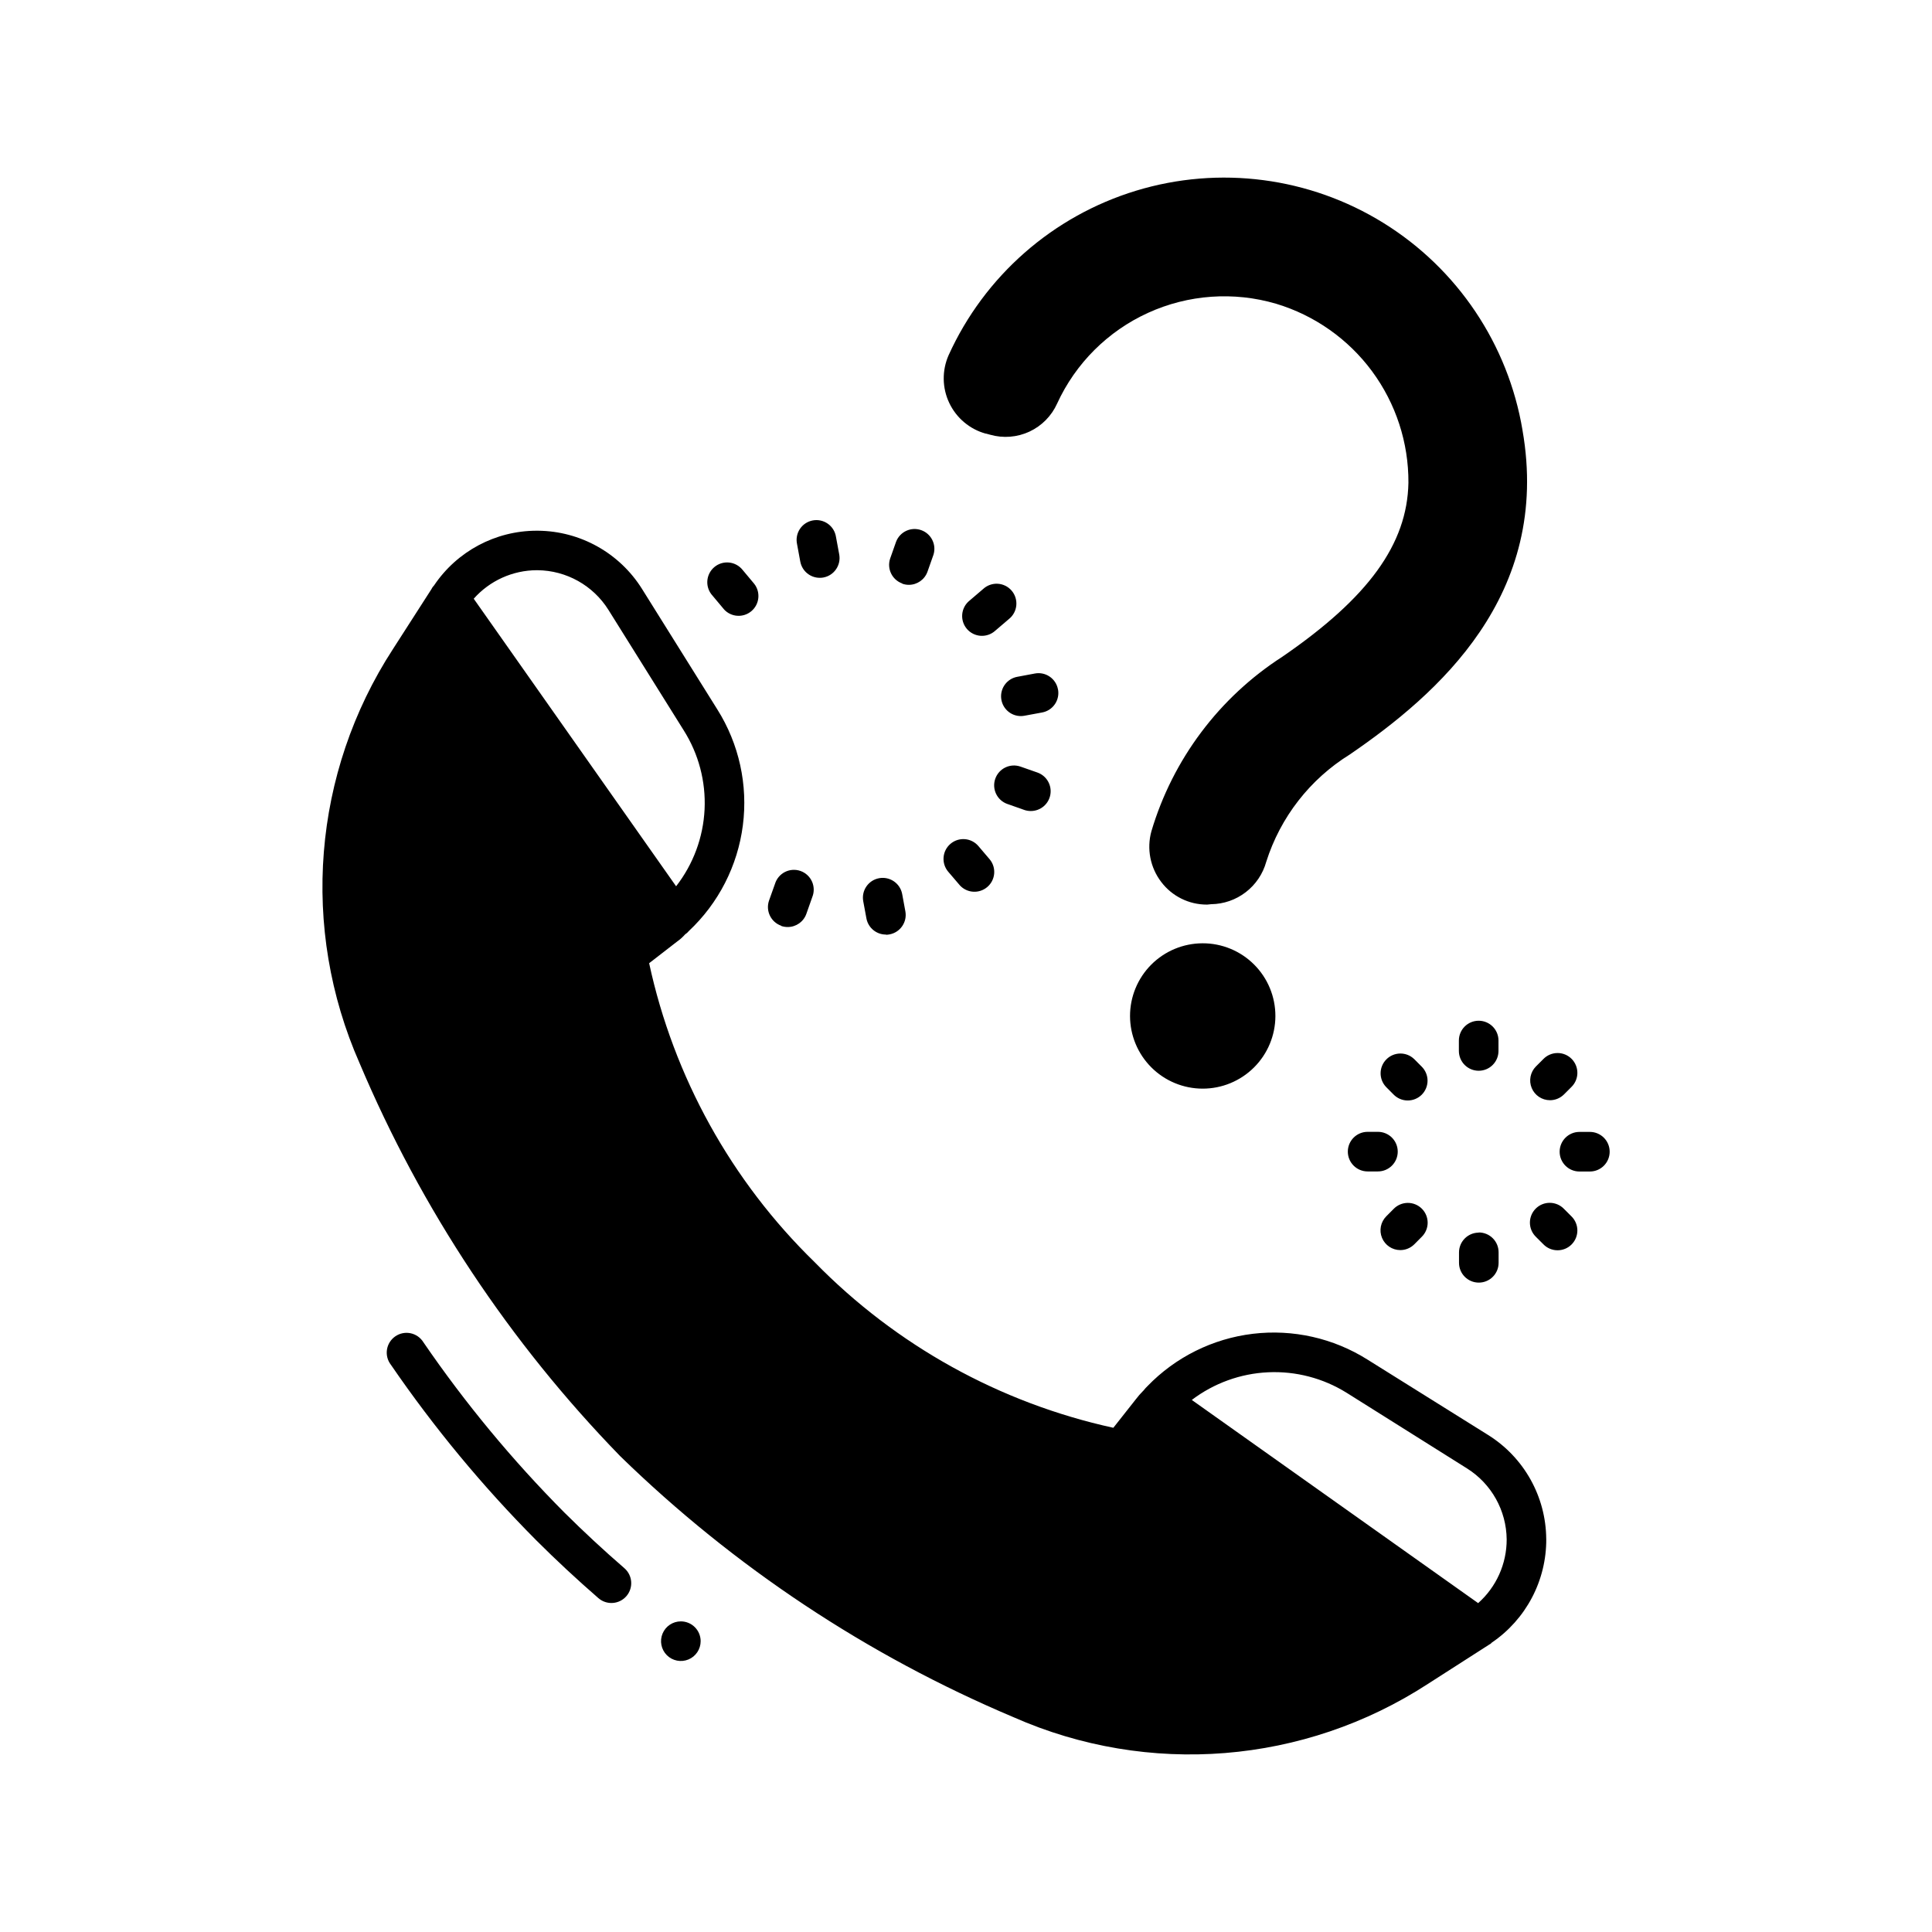 <?xml version="1.0" encoding="UTF-8"?>
<!-- Uploaded to: ICON Repo, www.svgrepo.com, Generator: ICON Repo Mixer Tools -->
<svg fill="#000000" width="800px" height="800px" version="1.1" viewBox="144 144 512 512" xmlns="http://www.w3.org/2000/svg">
 <path d="m309.47 559.59c2.191 1.902 2.426 5.219 0.527 7.41-1.902 2.191-5.219 2.426-7.41 0.527-5.68-4.934-11.211-10.078-16.449-15.305-14.223-14.309-27.121-29.879-38.531-46.52-0.891-1.133-1.273-2.586-1.062-4.016 0.215-1.426 1.008-2.703 2.191-3.527 1.184-0.828 2.656-1.129 4.066-0.836 1.414 0.297 2.644 1.156 3.402 2.387 11.062 16.145 23.57 31.25 37.367 45.133 5.047 5.008 10.398 9.992 15.898 14.746zm244.3-7.746h0.004c0.066 11.012-5.367 21.328-14.484 27.5-0.125 0.195-0.309 0.34-0.527 0.422l-16.375 10.496h0.004c-32.762 21.289-74.055 24.602-109.79 8.816-38.75-16.363-74.098-39.824-104.23-69.172-29.289-30.113-52.711-65.422-69.062-104.12-15.777-35.73-12.461-77.008 8.816-109.76l10.18-15.848v-0.004c0.184-0.387 0.434-0.742 0.734-1.047 6.09-9.047 16.281-14.477 27.184-14.484h0.316c11.234 0.086 21.645 5.906 27.605 15.43l19.941 31.906c5.766 9.148 8.164 20.02 6.781 30.746-1.379 10.727-6.449 20.637-14.34 28.031-0.262 0.332-0.582 0.617-0.941 0.84-0.625 0.711-1.328 1.348-2.102 1.891l-7.453 5.773c6.508 30.156 21.77 57.723 43.875 79.242 21.535 22.035 49.043 37.285 79.141 43.875l5.879-7.453c0.641-0.852 1.344-1.66 2.098-2.414 0.059 0 0.105-0.047 0.105-0.105 0.289-0.371 0.602-0.723 0.945-1.047 7.438-7.703 17.301-12.605 27.93-13.887 10.629-1.277 21.371 1.141 30.426 6.852l31.906 19.941 0.004 0.004c9.531 5.934 15.355 16.344 15.43 27.57zm-284.23-249.18 53.633 76.203h0.008c4.547-5.852 7.18-12.961 7.539-20.363 0.355-7.402-1.582-14.73-5.547-20.992l-19.941-31.906c-4.066-6.473-11.148-10.426-18.789-10.496h-0.211c-6.383 0.027-12.453 2.777-16.688 7.555zm273.74 249.28h0.004c-0.074-7.641-4.027-14.719-10.496-18.789l-31.906-20.047h-0.004c-6.227-3.883-13.484-5.781-20.812-5.441-7.328 0.336-14.383 2.894-20.227 7.332l75.887 53.844c4.824-4.289 7.578-10.441 7.559-16.898zm-218.85 21.738c-2.121 0-4.035 1.277-4.848 3.238-0.812 1.961-0.363 4.219 1.137 5.719 1.504 1.504 3.758 1.949 5.719 1.141 1.961-0.812 3.242-2.727 3.242-4.852 0-1.391-0.555-2.727-1.539-3.711s-2.316-1.535-3.711-1.535zm138.25-179.7c-5.106 0.016-9.992 2.051-13.594 5.664-3.602 3.617-5.621 8.512-5.617 13.613 0.008 5.102 2.035 9.992 5.644 13.602 3.606 3.609 8.496 5.637 13.602 5.641 5.102 0.004 9.996-2.016 13.609-5.617 3.613-3.602 5.652-8.488 5.668-13.59 0.02-5.129-2.012-10.051-5.637-13.676-3.625-3.629-8.551-5.656-13.676-5.637zm-57.426-135.09 1.156 0.316c3.453 0.98 7.148 0.688 10.406-0.828 3.254-1.52 5.859-4.156 7.332-7.434 4.879-10.648 13.434-19.18 24.094-24.039 10.656-4.856 22.711-5.711 33.949-2.41 10.18 3.066 19.098 9.34 25.418 17.891 6.316 8.555 9.699 18.918 9.637 29.551-0.316 16.27-10.602 30.438-33.379 46.078h0.004c-16.75 10.773-29.078 27.199-34.742 46.289-1.277 4.641-0.305 9.613 2.621 13.434 2.863 3.777 7.332 5.992 12.07 5.984h0.105l1.051-0.105c3.32-0.039 6.539-1.156 9.168-3.184 2.633-2.023 4.535-4.848 5.422-8.047 3.746-11.824 11.602-21.914 22.145-28.445 23.301-15.953 53.426-42.195 45.762-85.961h0.004c-3.812-22.746-17.238-42.75-36.844-54.898-19.602-12.145-43.488-15.262-65.555-8.551-22.066 6.715-40.172 22.602-49.691 43.609-1.781 4.043-1.715 8.66 0.18 12.648 1.895 3.992 5.43 6.961 9.688 8.137zm135.86 160.86c0-2.898-2.348-5.246-5.246-5.246s-5.25 2.348-5.25 5.246v2.762c0 2.898 2.352 5.246 5.25 5.246s5.246-2.348 5.246-5.246zm13.645 15.816h0.004c1.387 0 2.719-0.551 3.703-1.531l1.953-1.953c1.012-0.977 1.59-2.32 1.602-3.727 0.012-1.41-0.543-2.762-1.539-3.758-0.992-0.996-2.348-1.551-3.754-1.535-1.41 0.012-2.754 0.59-3.731 1.602l-1.953 1.953v-0.004c-1.496 1.504-1.941 3.758-1.129 5.719 0.812 1.957 2.727 3.234 4.848 3.234zm10.57 8.398h-2.762 0.004c-2.898 0-5.25 2.352-5.25 5.25 0 2.898 2.352 5.246 5.25 5.246h2.762-0.004c2.898 0 5.25-2.348 5.25-5.246 0-2.898-2.352-5.25-5.25-5.25zm-6.863 20.395c-0.977-1.012-2.32-1.59-3.731-1.602-1.406-0.012-2.762 0.539-3.754 1.535-0.996 0.996-1.551 2.352-1.539 3.758 0.012 1.406 0.59 2.75 1.602 3.731l1.953 1.953v-0.004c0.977 1.016 2.32 1.59 3.731 1.602 1.406 0.016 2.762-0.539 3.754-1.535 0.996-0.996 1.551-2.348 1.539-3.758-0.012-1.406-0.59-2.75-1.602-3.727zm-22.566 6.297c-2.898 0-5.246 2.352-5.246 5.25v2.75c0 2.898 2.348 5.246 5.246 5.246s5.246-2.348 5.246-5.246v-2.75c0.012-1.406-0.539-2.758-1.531-3.75-0.992-0.996-2.34-1.551-3.746-1.543zm-20.812 4.629c1.391 0.004 2.727-0.547 3.715-1.531l1.941-1.953c1.012-0.977 1.59-2.32 1.602-3.731 0.012-1.406-0.543-2.762-1.535-3.754-0.996-0.996-2.352-1.551-3.758-1.539-1.406 0.012-2.75 0.59-3.731 1.602l-1.941 1.953c-1.496 1.5-1.941 3.754-1.133 5.711 0.812 1.961 2.719 3.238 4.84 3.242zm-0.672-26.094c0-1.391-0.555-2.727-1.539-3.711-0.984-0.984-2.316-1.535-3.711-1.535h-2.727c-2.898 0-5.25 2.348-5.25 5.246s2.352 5.25 5.25 5.25h2.727c1.395 0 2.727-0.555 3.711-1.539 0.984-0.984 1.539-2.316 1.539-3.711zm6.297-22.578-1.941-1.953v0.004c-2.059-1.988-5.332-1.961-7.356 0.062-2.027 2.023-2.055 5.297-0.066 7.356l1.941 1.953c0.98 1.012 2.324 1.59 3.731 1.602 1.406 0.012 2.762-0.539 3.758-1.535 0.992-0.996 1.547-2.348 1.535-3.758-0.012-1.406-0.59-2.75-1.602-3.731zm-159.46-129.49c0.32 0.004 0.637-0.023 0.953-0.082 2.844-0.531 4.723-3.266 4.199-6.109l-0.859-4.648c-0.215-1.406-0.988-2.664-2.144-3.484-1.156-0.824-2.598-1.145-3.996-0.887-1.395 0.258-2.629 1.066-3.418 2.25-0.785 1.18-1.062 2.633-0.762 4.019l0.859 4.66h0.004c0.465 2.484 2.633 4.285 5.164 4.281zm21.852 1.555c0.562 0.203 1.156 0.305 1.754 0.305 2.219-0.004 4.199-1.402 4.941-3.496l1.574-4.461c0.859-2.699-0.578-5.59-3.246-6.535-2.668-0.949-5.606 0.395-6.641 3.031l-1.574 4.461c-0.934 2.711 0.488 5.672 3.191 6.641zm28.266 9.371c1.117-0.887 1.824-2.188 1.961-3.606 0.137-1.422-0.309-2.836-1.234-3.918-0.93-1.082-2.258-1.742-3.684-1.828-1.422-0.082-2.816 0.418-3.867 1.387l-3.59 3.066c-1.113 0.883-1.816 2.184-1.953 3.602s0.309 2.828 1.23 3.91c0.926 1.082 2.25 1.742 3.672 1.832 1.418 0.086 2.816-0.406 3.863-1.367zm13.004 18.629v0.004c-0.531-2.852-3.269-4.731-6.117-4.199l-4.648 0.871h-0.004c-2.676 0.484-4.535 2.93-4.289 5.637 0.246 2.707 2.516 4.781 5.234 4.773 0.324 0 0.648-0.031 0.965-0.094l4.66-0.859c1.383-0.254 2.606-1.051 3.394-2.215 0.789-1.16 1.078-2.59 0.805-3.969zm-13.414 30.375 4.461 1.574v0.004c0.562 0.195 1.148 0.293 1.742 0.293 2.562 0.012 4.762-1.832 5.195-4.359s-1.023-4.996-3.441-5.844l-4.461-1.562c-2.734-0.965-5.731 0.469-6.695 3.203-0.965 2.731 0.465 5.731 3.199 6.695zm-12.594 21.559v0.004c1.91 2.086 5.129 2.281 7.277 0.445 2.152-1.836 2.461-5.047 0.699-7.258l-3.066-3.602c-1.883-2.199-5.195-2.461-7.398-0.574-2.203 1.883-2.461 5.195-0.578 7.398zm-19.586 13.098v0.004c0.32 0 0.641-0.031 0.953-0.094 2.844-0.531 4.723-3.262 4.199-6.109l-0.859-4.66c-0.566-2.809-3.285-4.644-6.106-4.121-2.82 0.523-4.695 3.215-4.211 6.043l0.859 4.641c0.48 2.481 2.66 4.266 5.184 4.25zm-27.781-2.34-0.004 0.004c0.566 0.195 1.156 0.293 1.754 0.293 2.223 0 4.203-1.398 4.945-3.492l1.574-4.461c0.531-1.328 0.5-2.816-0.09-4.117-0.59-1.305-1.684-2.309-3.031-2.785-1.348-0.477-2.832-0.383-4.109 0.258-1.277 0.645-2.238 1.781-2.656 3.148l-1.586 4.449c-0.938 2.727 0.504 5.699 3.223 6.656zm-15.125-83.883-0.004 0.004c1.91 2.086 5.129 2.281 7.281 0.445 2.148-1.836 2.457-5.047 0.699-7.258l-3.055-3.652c-0.887-1.113-2.188-1.82-3.606-1.957s-2.828 0.309-3.91 1.234c-1.082 0.922-1.742 2.246-1.832 3.668-0.086 1.422 0.406 2.816 1.371 3.867z"/>
</svg>